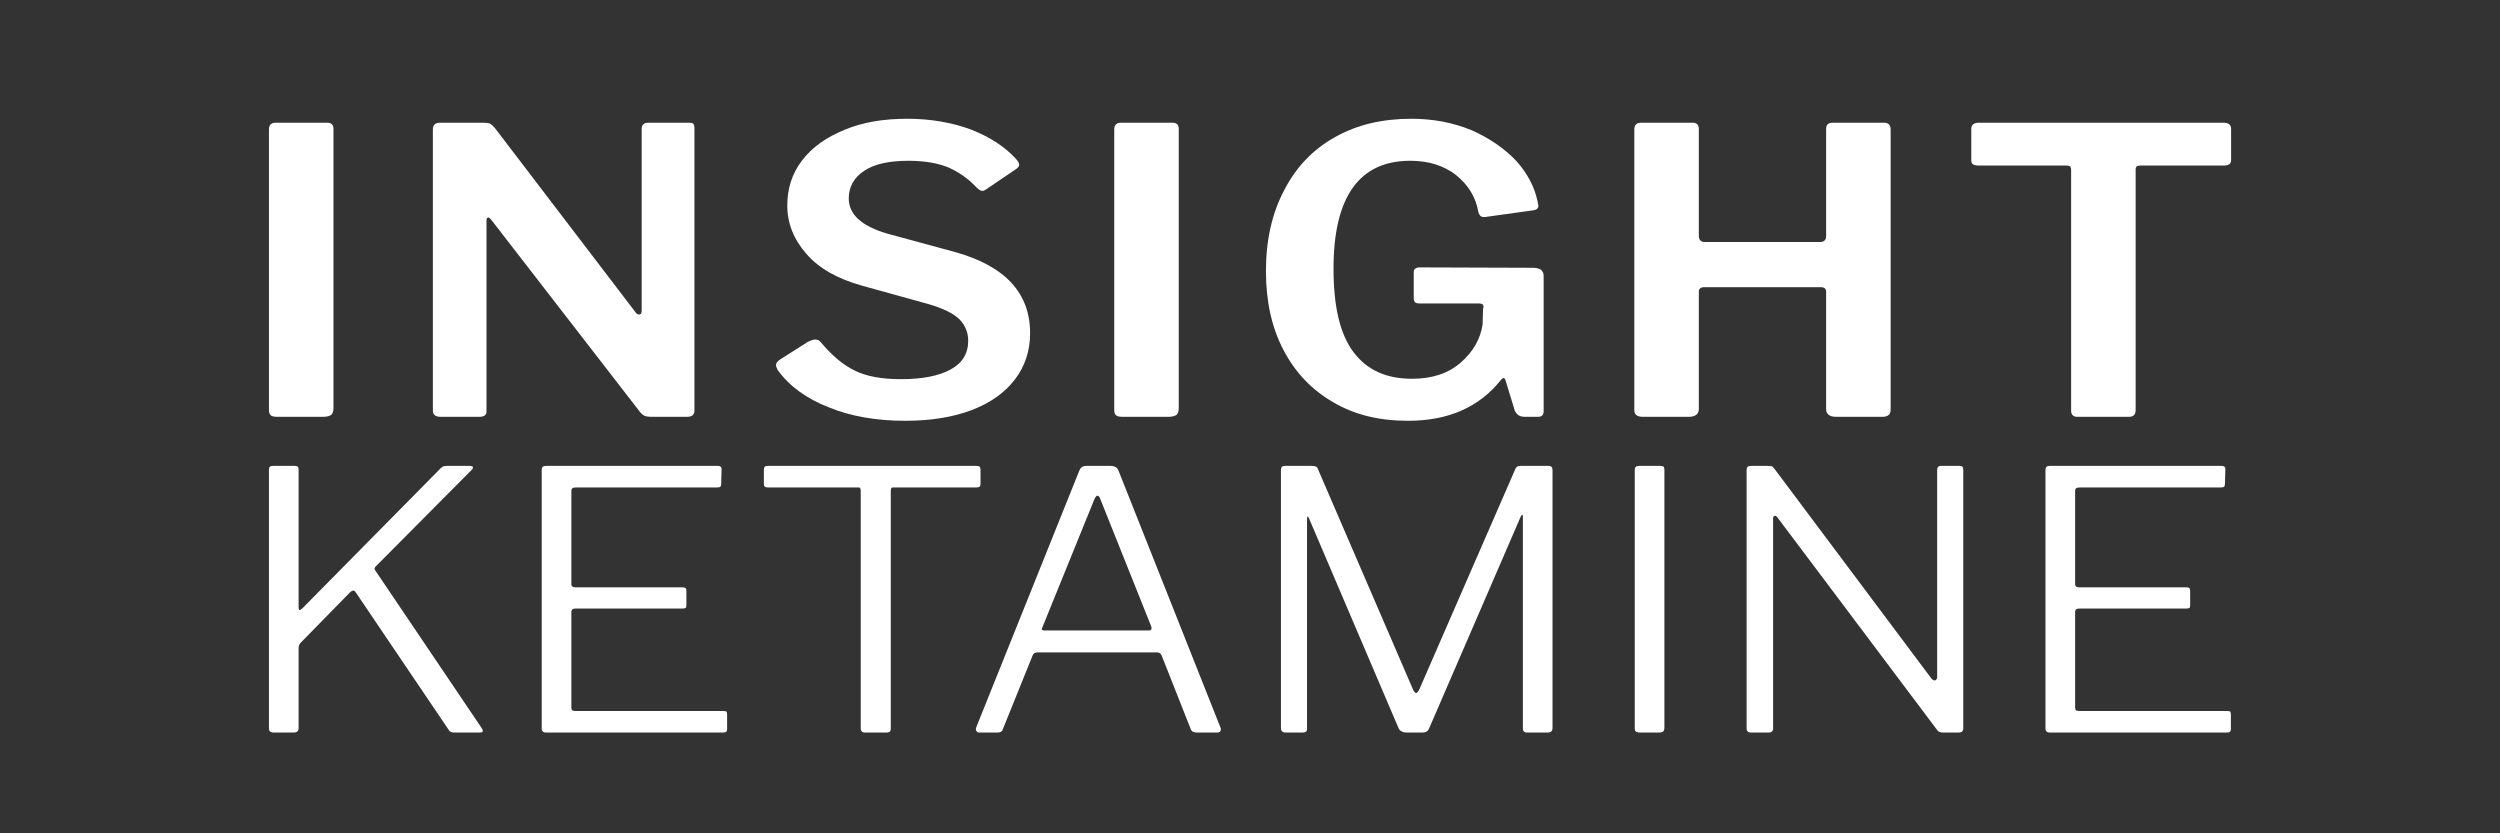 <svg xmlns="http://www.w3.org/2000/svg" xmlns:xlink="http://www.w3.org/1999/xlink" xmlns:serif="http://www.serif.com/" width="100%" height="100%" viewBox="0 0 600 200" xml:space="preserve" style="fill-rule:evenodd;clip-rule:evenodd;stroke-linejoin:round;stroke-miterlimit:2;"><rect x="0" y="0" width="600" height="200" fill="#333333" stroke="none"/>    <rect id="Artboard1" x="0" y="0" width="600" height="200" style="fill:none;"></rect>    <g id="Artboard11" serif:id="Artboard1">        <g transform="matrix(0.837,0,0,0.761,40.613,-61.468)">            <g transform="matrix(125,0,0,125,18.723,212.227)">                <path d="M0.213,-0.742C0.222,-0.742 0.227,-0.737 0.227,-0.726L0.227,-0.022C0.227,-0.014 0.225,-0.008 0.222,-0.005C0.218,-0.002 0.212,0 0.203,0L0.099,0C0.091,0 0.086,-0.001 0.083,-0.004C0.08,-0.007 0.079,-0.011 0.079,-0.018L0.079,-0.725C0.079,-0.736 0.084,-0.742 0.094,-0.742L0.213,-0.742Z" style="fill:white;fill-rule:nonzero;"></path>            </g>            <g transform="matrix(125,0,0,125,65.723,212.227)">                <path d="M0.667,-0.742C0.672,-0.742 0.675,-0.741 0.677,-0.739C0.678,-0.737 0.679,-0.733 0.679,-0.728L0.679,-0.015C0.679,-0.005 0.673,0 0.662,0L0.579,0C0.574,0 0.569,-0.001 0.566,-0.002C0.563,-0.003 0.559,-0.006 0.555,-0.011L0.213,-0.497C0.21,-0.501 0.208,-0.503 0.206,-0.503C0.203,-0.502 0.202,-0.5 0.202,-0.496L0.202,-0.013C0.202,-0.004 0.196,0 0.185,0L0.097,0C0.085,0 0.079,-0.005 0.079,-0.016L0.079,-0.725C0.079,-0.736 0.084,-0.742 0.095,-0.742L0.195,-0.742C0.202,-0.742 0.207,-0.741 0.21,-0.74C0.213,-0.738 0.217,-0.734 0.221,-0.729L0.543,-0.265C0.546,-0.26 0.549,-0.258 0.552,-0.258C0.556,-0.258 0.558,-0.261 0.558,-0.268L0.558,-0.726C0.558,-0.737 0.563,-0.742 0.574,-0.742L0.667,-0.742Z" style="fill:white;fill-rule:nonzero;"></path>            </g>            <g transform="matrix(125,0,0,125,169.223,212.227)">                <path d="M0.497,-0.58C0.479,-0.601 0.458,-0.617 0.434,-0.629C0.41,-0.64 0.379,-0.646 0.342,-0.646C0.298,-0.646 0.264,-0.638 0.241,-0.621C0.217,-0.604 0.205,-0.58 0.205,-0.551C0.205,-0.51 0.235,-0.481 0.294,-0.462L0.448,-0.416C0.563,-0.381 0.621,-0.313 0.621,-0.211C0.621,-0.166 0.609,-0.127 0.586,-0.094C0.563,-0.061 0.53,-0.035 0.487,-0.017C0.444,0.001 0.393,0.01 0.334,0.01C0.269,0.01 0.21,-0.001 0.159,-0.024C0.108,-0.046 0.069,-0.077 0.042,-0.118C0.039,-0.125 0.038,-0.129 0.038,-0.13C0.038,-0.135 0.041,-0.14 0.048,-0.145L0.111,-0.189C0.118,-0.193 0.124,-0.195 0.128,-0.195C0.133,-0.195 0.138,-0.193 0.141,-0.188C0.167,-0.154 0.193,-0.13 0.22,-0.116C0.246,-0.102 0.281,-0.095 0.325,-0.095C0.373,-0.095 0.411,-0.103 0.438,-0.119C0.465,-0.135 0.479,-0.159 0.479,-0.192C0.479,-0.213 0.472,-0.231 0.459,-0.246C0.445,-0.261 0.421,-0.274 0.386,-0.285L0.235,-0.331C0.18,-0.348 0.137,-0.374 0.108,-0.411C0.079,-0.447 0.064,-0.488 0.064,-0.533C0.064,-0.576 0.075,-0.614 0.098,-0.647C0.121,-0.68 0.153,-0.705 0.195,-0.724C0.236,-0.743 0.284,-0.752 0.339,-0.752C0.392,-0.752 0.44,-0.743 0.485,-0.725C0.529,-0.706 0.564,-0.681 0.59,-0.649C0.594,-0.644 0.596,-0.639 0.596,-0.636C0.596,-0.633 0.594,-0.629 0.59,-0.626L0.519,-0.573C0.516,-0.571 0.514,-0.57 0.511,-0.57C0.508,-0.57 0.503,-0.573 0.497,-0.58Z" style="fill:white;fill-rule:nonzero;"></path>            </g>            <g transform="matrix(125,0,0,125,261.098,212.227)">                <path d="M0.213,-0.742C0.222,-0.742 0.227,-0.737 0.227,-0.726L0.227,-0.022C0.227,-0.014 0.225,-0.008 0.222,-0.005C0.218,-0.002 0.212,0 0.203,0L0.099,0C0.091,0 0.086,-0.001 0.083,-0.004C0.08,-0.007 0.079,-0.011 0.079,-0.018L0.079,-0.725C0.079,-0.736 0.084,-0.742 0.094,-0.742L0.213,-0.742Z" style="fill:white;fill-rule:nonzero;"></path>            </g>            <g transform="matrix(125,0,0,125,308.098,212.227)">                <path d="M0.377,0.01C0.311,0.01 0.254,-0.005 0.205,-0.037C0.156,-0.068 0.118,-0.112 0.091,-0.169C0.064,-0.226 0.051,-0.292 0.051,-0.368C0.051,-0.446 0.065,-0.514 0.093,-0.572C0.12,-0.63 0.159,-0.675 0.21,-0.706C0.26,-0.737 0.318,-0.752 0.385,-0.752C0.435,-0.752 0.481,-0.742 0.523,-0.723C0.564,-0.703 0.598,-0.677 0.625,-0.646C0.651,-0.614 0.667,-0.58 0.674,-0.544L0.676,-0.533C0.676,-0.526 0.672,-0.522 0.664,-0.521L0.553,-0.504C0.548,-0.504 0.544,-0.505 0.543,-0.507C0.541,-0.509 0.539,-0.513 0.538,-0.518C0.532,-0.555 0.515,-0.585 0.487,-0.61C0.459,-0.634 0.424,-0.646 0.382,-0.646C0.265,-0.646 0.206,-0.555 0.206,-0.374C0.206,-0.278 0.221,-0.208 0.252,-0.163C0.283,-0.118 0.327,-0.096 0.386,-0.096C0.433,-0.096 0.47,-0.11 0.498,-0.137C0.526,-0.164 0.543,-0.196 0.548,-0.233L0.549,-0.273C0.55,-0.274 0.55,-0.276 0.55,-0.278C0.55,-0.283 0.547,-0.286 0.54,-0.286L0.404,-0.286C0.399,-0.286 0.395,-0.287 0.393,-0.289C0.391,-0.291 0.39,-0.295 0.39,-0.301L0.39,-0.365C0.39,-0.373 0.395,-0.377 0.404,-0.377L0.664,-0.376C0.672,-0.376 0.678,-0.374 0.682,-0.371C0.686,-0.367 0.688,-0.362 0.688,-0.356L0.688,-0.014C0.688,-0.005 0.684,0 0.675,0L0.646,0C0.64,0 0.635,-0.001 0.632,-0.003C0.628,-0.005 0.625,-0.009 0.622,-0.015L0.6,-0.094C0.599,-0.097 0.597,-0.098 0.596,-0.098C0.594,-0.097 0.592,-0.096 0.59,-0.093C0.54,-0.024 0.469,0.01 0.377,0.01Z" style="fill:white;fill-rule:nonzero;"></path>            </g>            <g transform="matrix(125,0,0,125,410.223,212.227)">                <path d="M0.239,-0.327C0.231,-0.327 0.227,-0.323 0.227,-0.316L0.227,-0.02C0.227,-0.007 0.219,0 0.204,0L0.098,0C0.091,0 0.086,-0.002 0.083,-0.005C0.08,-0.008 0.079,-0.012 0.079,-0.018L0.079,-0.725C0.079,-0.736 0.084,-0.742 0.094,-0.742L0.213,-0.742C0.222,-0.742 0.227,-0.737 0.227,-0.726L0.227,-0.457C0.227,-0.446 0.232,-0.441 0.241,-0.441L0.505,-0.441C0.514,-0.441 0.519,-0.446 0.519,-0.456L0.519,-0.726C0.519,-0.737 0.524,-0.742 0.533,-0.742L0.652,-0.742C0.662,-0.742 0.667,-0.736 0.667,-0.725L0.667,-0.018C0.667,-0.006 0.661,0 0.648,0L0.542,0C0.534,0 0.528,-0.002 0.525,-0.005C0.521,-0.008 0.519,-0.013 0.519,-0.02L0.519,-0.316C0.519,-0.323 0.515,-0.327 0.507,-0.327L0.239,-0.327Z" style="fill:white;fill-rule:nonzero;"></path>            </g>            <g transform="matrix(125,0,0,125,512.223,212.227)">                <path d="M0.036,-0.726C0.036,-0.737 0.042,-0.742 0.053,-0.742L0.615,-0.742C0.626,-0.742 0.632,-0.737 0.632,-0.726L0.632,-0.648C0.632,-0.639 0.627,-0.634 0.616,-0.634L0.424,-0.634C0.42,-0.634 0.417,-0.633 0.416,-0.632C0.414,-0.631 0.413,-0.628 0.413,-0.624L0.413,-0.017C0.413,-0.006 0.408,0 0.398,0L0.279,0C0.27,0 0.265,-0.005 0.265,-0.016L0.265,-0.622C0.265,-0.627 0.264,-0.63 0.263,-0.632C0.261,-0.633 0.258,-0.634 0.254,-0.634L0.053,-0.634C0.047,-0.634 0.043,-0.635 0.04,-0.637C0.037,-0.639 0.036,-0.643 0.036,-0.648L0.036,-0.726Z" style="fill:white;fill-rule:nonzero;"></path>            </g>        </g>        <g transform="matrix(0.759,0,0,0.69,40.469,29.375)">            <g transform="matrix(125,0,0,125,18.723,212.227)">                <path d="M0.643,-0.011C0.644,-0.008 0.645,-0.006 0.645,-0.005C0.645,-0.002 0.643,0 0.638,0L0.574,0C0.566,0 0.561,-0.002 0.559,-0.007L0.323,-0.391C0.321,-0.394 0.319,-0.395 0.317,-0.395C0.315,-0.395 0.312,-0.393 0.309,-0.39L0.187,-0.253C0.184,-0.25 0.182,-0.247 0.181,-0.245C0.18,-0.242 0.179,-0.239 0.179,-0.235L0.179,-0.012C0.179,-0.004 0.175,0 0.166,0L0.117,0C0.112,0 0.109,-0.001 0.107,-0.003C0.105,-0.004 0.104,-0.007 0.104,-0.012L0.104,-0.732C0.104,-0.739 0.107,-0.742 0.114,-0.742L0.17,-0.742C0.176,-0.742 0.179,-0.739 0.179,-0.732L0.179,-0.347C0.179,-0.34 0.182,-0.339 0.188,-0.345L0.538,-0.735C0.541,-0.738 0.543,-0.74 0.546,-0.741C0.548,-0.741 0.551,-0.742 0.555,-0.742L0.611,-0.742C0.616,-0.742 0.619,-0.741 0.62,-0.739C0.62,-0.736 0.62,-0.734 0.617,-0.731L0.373,-0.461C0.372,-0.459 0.371,-0.457 0.371,-0.456C0.371,-0.455 0.372,-0.453 0.373,-0.451L0.643,-0.011Z" style="fill:white;fill-rule:nonzero;"></path>            </g>            <g transform="matrix(125,0,0,125,104.973,212.227)">                <path d="M0.104,-0.73C0.104,-0.735 0.105,-0.738 0.107,-0.74C0.108,-0.741 0.111,-0.742 0.115,-0.742L0.55,-0.742C0.556,-0.742 0.559,-0.739 0.559,-0.733L0.558,-0.692C0.558,-0.688 0.557,-0.685 0.556,-0.684C0.555,-0.683 0.552,-0.682 0.548,-0.682L0.191,-0.682C0.186,-0.682 0.183,-0.681 0.182,-0.68C0.18,-0.679 0.179,-0.676 0.179,-0.671L0.179,-0.414C0.179,-0.41 0.18,-0.407 0.182,-0.406C0.183,-0.405 0.186,-0.404 0.19,-0.404L0.461,-0.404C0.464,-0.404 0.467,-0.403 0.468,-0.402C0.469,-0.401 0.47,-0.398 0.47,-0.395L0.47,-0.353C0.47,-0.35 0.469,-0.347 0.468,-0.347C0.467,-0.346 0.464,-0.345 0.461,-0.345L0.189,-0.345C0.186,-0.345 0.183,-0.344 0.182,-0.343C0.18,-0.342 0.179,-0.339 0.179,-0.335L0.179,-0.07C0.179,-0.066 0.18,-0.063 0.181,-0.062C0.182,-0.061 0.185,-0.06 0.189,-0.06L0.562,-0.06C0.566,-0.06 0.569,-0.059 0.571,-0.059C0.572,-0.058 0.573,-0.055 0.573,-0.051L0.573,-0.009C0.573,-0.003 0.57,0 0.563,0L0.116,0C0.111,0 0.108,-0.001 0.107,-0.003C0.105,-0.004 0.104,-0.007 0.104,-0.012L0.104,-0.73Z" style="fill:white;fill-rule:nonzero;"></path>            </g>            <g transform="matrix(125,0,0,125,182.723,212.227)">                <path d="M0.044,-0.732C0.044,-0.739 0.047,-0.742 0.054,-0.742L0.582,-0.742C0.589,-0.742 0.592,-0.739 0.592,-0.732L0.592,-0.691C0.592,-0.685 0.589,-0.682 0.582,-0.682L0.375,-0.682C0.371,-0.682 0.368,-0.682 0.367,-0.681C0.366,-0.68 0.365,-0.677 0.365,-0.673L0.365,-0.012C0.365,-0.007 0.364,-0.004 0.363,-0.003C0.361,-0.001 0.358,0 0.354,0L0.3,0C0.296,0 0.293,-0.001 0.292,-0.003C0.29,-0.004 0.289,-0.007 0.289,-0.012L0.289,-0.673C0.289,-0.677 0.288,-0.68 0.287,-0.681C0.286,-0.682 0.283,-0.682 0.279,-0.682L0.054,-0.682C0.047,-0.682 0.044,-0.685 0.044,-0.691L0.044,-0.732Z" style="fill:white;fill-rule:nonzero;"></path>            </g>            <g transform="matrix(125,0,0,125,249.223,212.227)">                <path d="M0.057,0C0.054,0 0.051,-0.001 0.05,-0.004C0.048,-0.006 0.048,-0.009 0.049,-0.014L0.31,-0.729C0.312,-0.734 0.314,-0.737 0.317,-0.739C0.32,-0.741 0.323,-0.742 0.328,-0.742L0.388,-0.742C0.399,-0.742 0.406,-0.738 0.409,-0.729L0.667,-0.014C0.668,-0.013 0.668,-0.011 0.668,-0.009C0.668,-0.003 0.665,0 0.659,0L0.607,0C0.599,0 0.594,-0.003 0.592,-0.009L0.518,-0.215C0.516,-0.22 0.512,-0.223 0.507,-0.223L0.203,-0.223C0.198,-0.223 0.194,-0.22 0.192,-0.215L0.116,-0.008C0.115,-0.003 0.11,0 0.103,0L0.057,0ZM0.485,-0.284C0.492,-0.284 0.494,-0.288 0.492,-0.295L0.363,-0.65C0.361,-0.656 0.359,-0.659 0.356,-0.659C0.353,-0.659 0.351,-0.656 0.348,-0.649L0.217,-0.294C0.216,-0.291 0.215,-0.289 0.215,-0.288C0.215,-0.285 0.218,-0.284 0.223,-0.284L0.485,-0.284Z" style="fill:white;fill-rule:nonzero;"></path>            </g>            <g transform="matrix(125,0,0,125,338.723,212.227)">                <path d="M0.116,0C0.108,0 0.104,-0.004 0.104,-0.013L0.104,-0.73C0.104,-0.735 0.105,-0.738 0.107,-0.74C0.108,-0.741 0.111,-0.742 0.115,-0.742L0.182,-0.742C0.187,-0.742 0.19,-0.741 0.193,-0.74C0.195,-0.739 0.197,-0.736 0.198,-0.732L0.438,-0.12C0.441,-0.113 0.444,-0.11 0.446,-0.11C0.448,-0.11 0.451,-0.113 0.454,-0.12L0.696,-0.731C0.698,-0.738 0.702,-0.742 0.709,-0.742L0.781,-0.742C0.788,-0.742 0.791,-0.738 0.791,-0.73L0.791,-0.013C0.791,-0.004 0.787,0 0.778,0L0.728,0C0.723,0 0.72,-0.001 0.719,-0.003C0.717,-0.004 0.716,-0.007 0.716,-0.012L0.716,-0.602C0.716,-0.605 0.715,-0.606 0.714,-0.606C0.713,-0.605 0.712,-0.604 0.711,-0.602L0.479,-0.012C0.476,-0.004 0.471,0 0.462,0L0.422,0C0.417,0 0.413,-0.001 0.41,-0.003C0.407,-0.004 0.404,-0.007 0.402,-0.011L0.175,-0.596C0.174,-0.599 0.173,-0.601 0.172,-0.601C0.171,-0.601 0.17,-0.599 0.17,-0.596L0.17,-0.011C0.17,-0.007 0.169,-0.004 0.168,-0.003C0.166,-0.001 0.163,0 0.158,0L0.116,0Z" style="fill:white;fill-rule:nonzero;"></path>            </g>            <g transform="matrix(125,0,0,125,450.598,212.227)">                <path d="M0.169,-0.742C0.173,-0.742 0.176,-0.741 0.177,-0.74C0.178,-0.738 0.179,-0.735 0.179,-0.73L0.179,-0.015C0.179,-0.009 0.178,-0.005 0.176,-0.003C0.174,-0.001 0.17,0 0.164,0L0.118,0C0.113,0 0.109,-0.001 0.107,-0.003C0.105,-0.004 0.104,-0.007 0.104,-0.012L0.104,-0.73C0.104,-0.735 0.105,-0.738 0.107,-0.74C0.108,-0.741 0.111,-0.742 0.115,-0.742L0.169,-0.742Z" style="fill:white;fill-rule:nonzero;"></path>            </g>            <g transform="matrix(125,0,0,125,485.973,212.227)">                <path d="M0.642,-0.742C0.646,-0.742 0.649,-0.741 0.65,-0.74C0.651,-0.738 0.652,-0.735 0.652,-0.731L0.652,-0.011C0.652,-0.004 0.648,0 0.641,0L0.601,0C0.594,0 0.589,-0.002 0.586,-0.007L0.183,-0.597C0.18,-0.602 0.177,-0.604 0.175,-0.603C0.172,-0.602 0.171,-0.6 0.171,-0.596L0.171,-0.011C0.171,-0.004 0.167,0 0.159,0L0.116,0C0.111,0 0.108,-0.001 0.107,-0.003C0.105,-0.004 0.104,-0.007 0.104,-0.012L0.104,-0.73C0.104,-0.735 0.105,-0.738 0.107,-0.74C0.108,-0.741 0.111,-0.742 0.115,-0.742L0.157,-0.742C0.162,-0.742 0.165,-0.741 0.168,-0.741C0.17,-0.74 0.172,-0.737 0.175,-0.733L0.571,-0.151C0.574,-0.147 0.577,-0.145 0.58,-0.145C0.581,-0.145 0.583,-0.146 0.584,-0.148C0.585,-0.149 0.586,-0.151 0.586,-0.154L0.586,-0.731C0.586,-0.738 0.589,-0.742 0.596,-0.742L0.642,-0.742Z" style="fill:white;fill-rule:nonzero;"></path>            </g>            <g transform="matrix(125,0,0,125,580.473,212.227)">                <path d="M0.104,-0.73C0.104,-0.735 0.105,-0.738 0.107,-0.74C0.108,-0.741 0.111,-0.742 0.115,-0.742L0.55,-0.742C0.556,-0.742 0.559,-0.739 0.559,-0.733L0.558,-0.692C0.558,-0.688 0.557,-0.685 0.556,-0.684C0.555,-0.683 0.552,-0.682 0.548,-0.682L0.191,-0.682C0.186,-0.682 0.183,-0.681 0.182,-0.68C0.18,-0.679 0.179,-0.676 0.179,-0.671L0.179,-0.414C0.179,-0.41 0.18,-0.407 0.182,-0.406C0.183,-0.405 0.186,-0.404 0.19,-0.404L0.461,-0.404C0.464,-0.404 0.467,-0.403 0.468,-0.402C0.469,-0.401 0.47,-0.398 0.47,-0.395L0.47,-0.353C0.47,-0.35 0.469,-0.347 0.468,-0.347C0.467,-0.346 0.464,-0.345 0.461,-0.345L0.189,-0.345C0.186,-0.345 0.183,-0.344 0.182,-0.343C0.18,-0.342 0.179,-0.339 0.179,-0.335L0.179,-0.07C0.179,-0.066 0.18,-0.063 0.181,-0.062C0.182,-0.061 0.185,-0.06 0.189,-0.06L0.562,-0.06C0.566,-0.06 0.569,-0.059 0.571,-0.059C0.572,-0.058 0.573,-0.055 0.573,-0.051L0.573,-0.009C0.573,-0.003 0.57,0 0.563,0L0.116,0C0.111,0 0.108,-0.001 0.107,-0.003C0.105,-0.004 0.104,-0.007 0.104,-0.012L0.104,-0.73Z" style="fill:white;fill-rule:nonzero;"></path>            </g>        </g>    </g></svg>